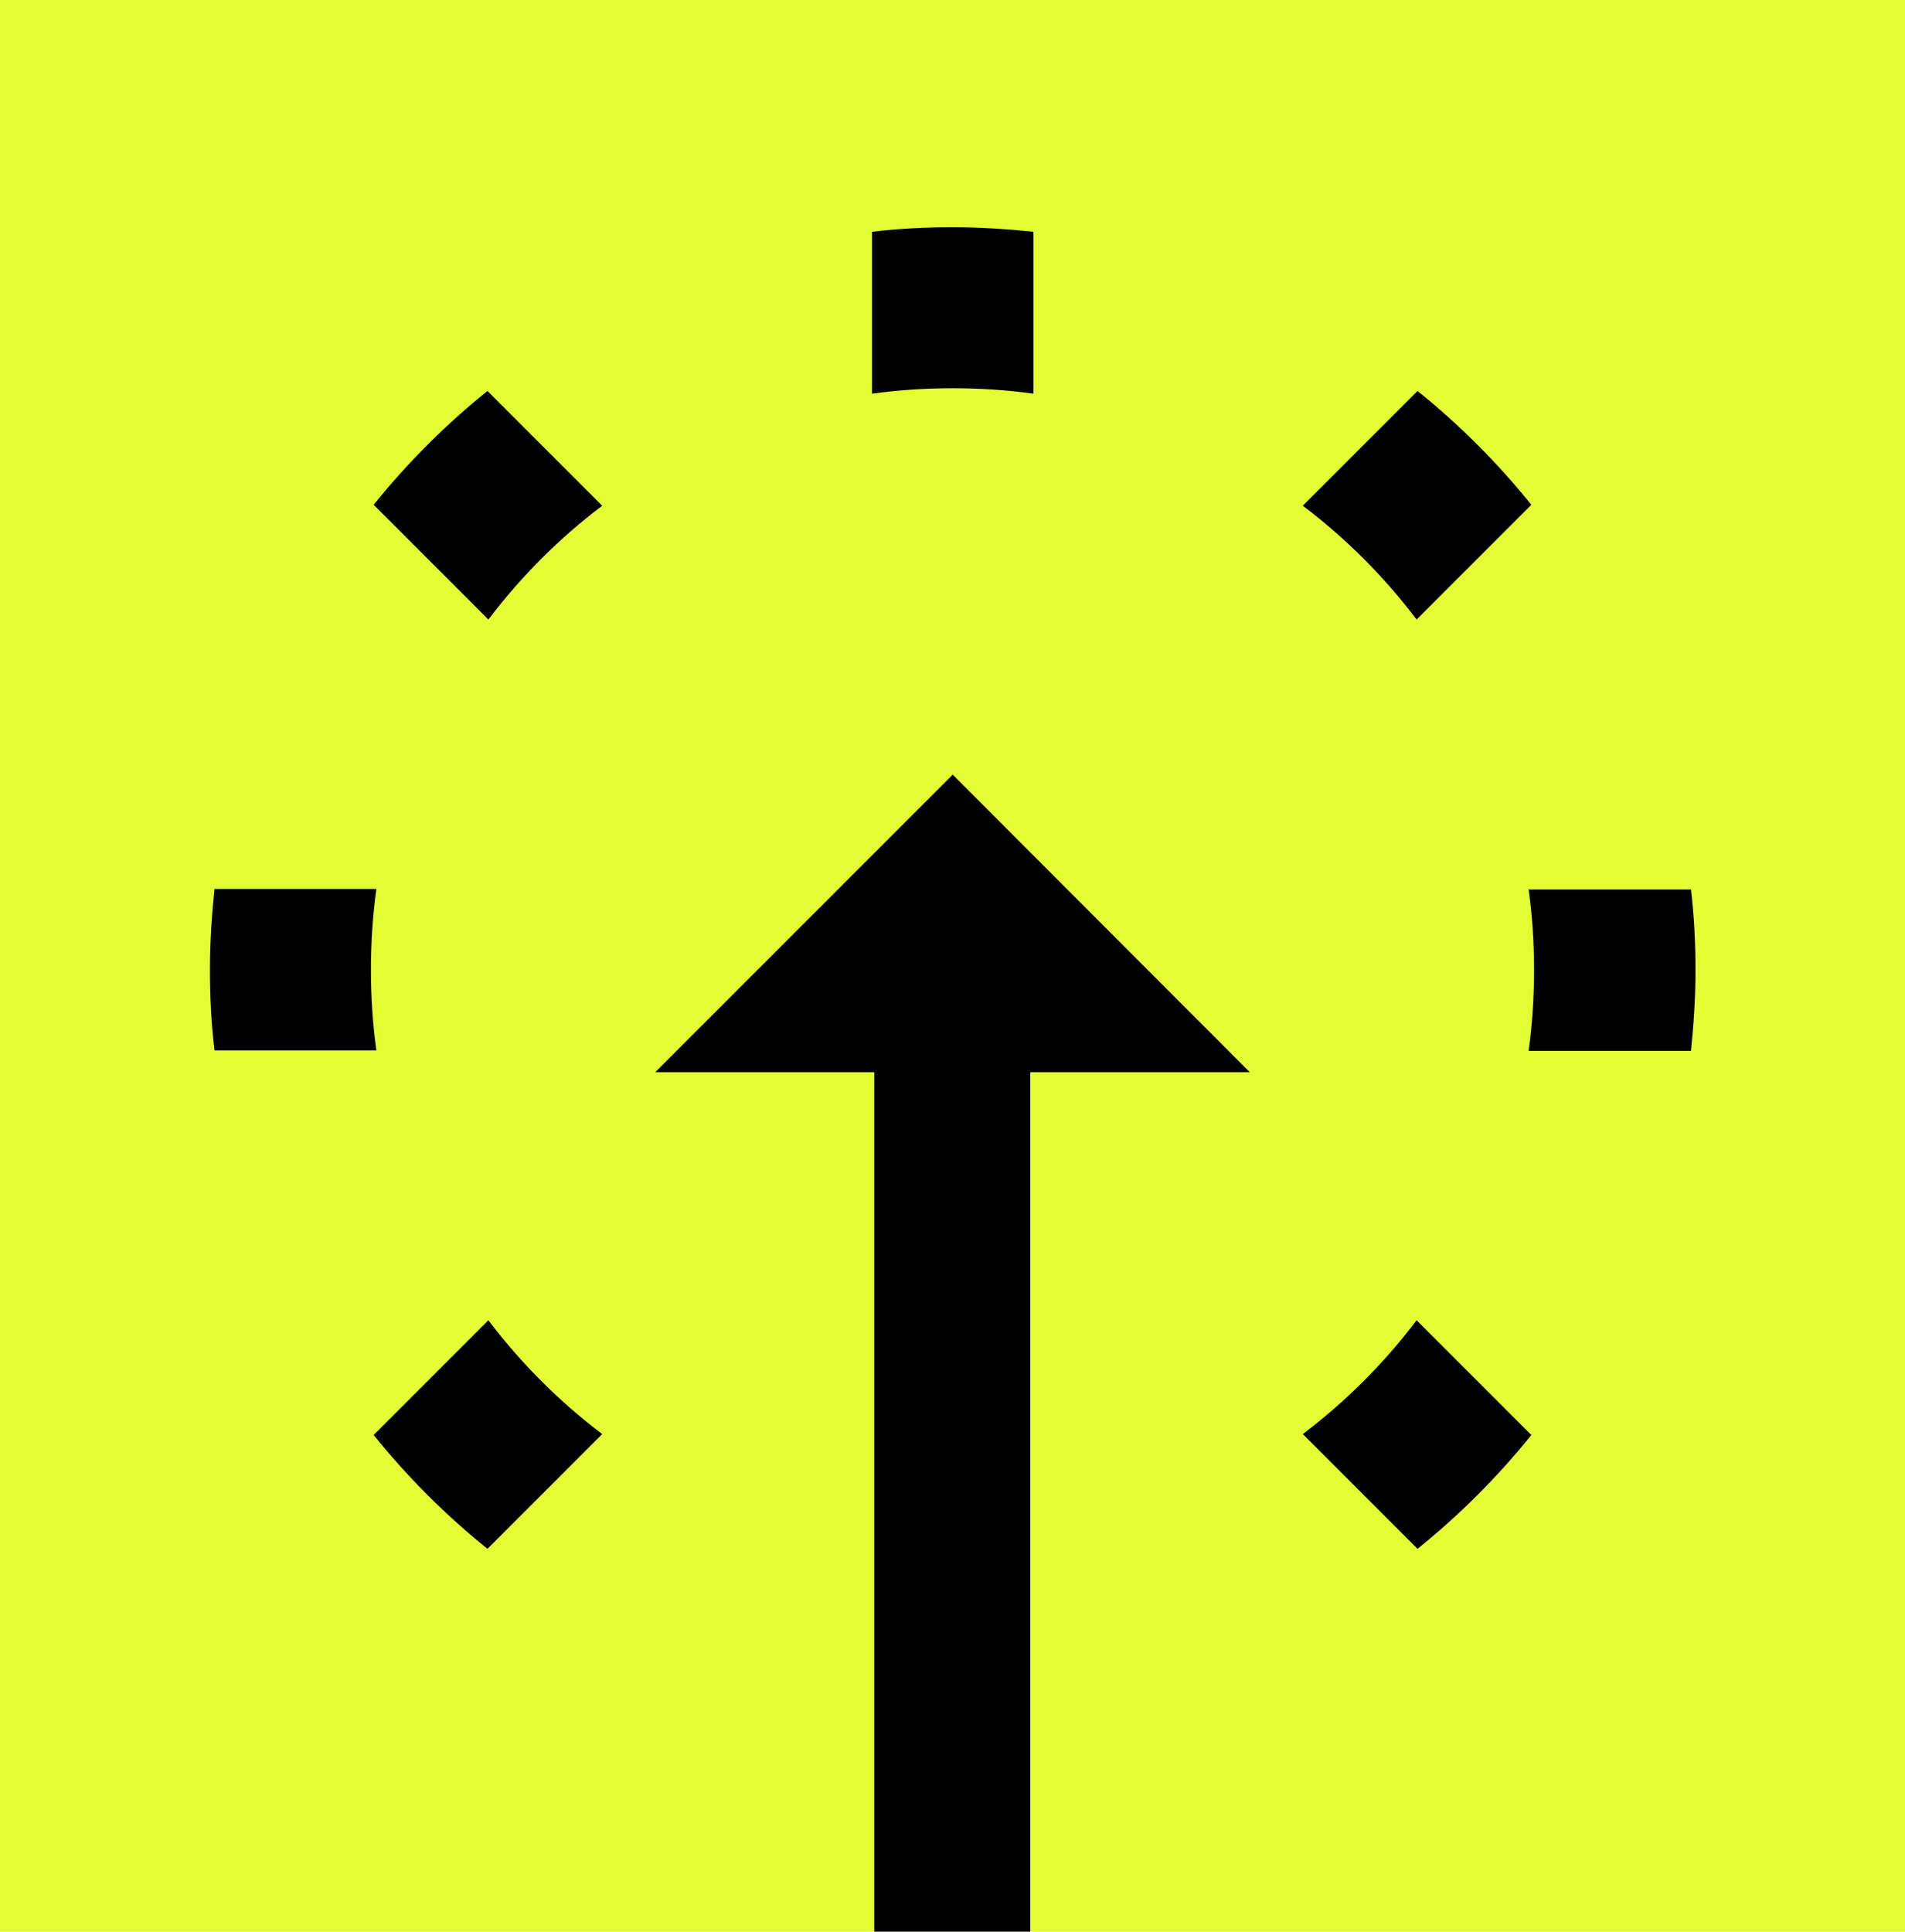 <svg xmlns="http://www.w3.org/2000/svg" xmlns:xlink="http://www.w3.org/1999/xlink" id="Camada_2_00000004539432399898718020000004593186111451436464_" x="0px" y="0px" viewBox="0 0 420.1 425.9" style="enable-background:new 0 0 420.1 425.9;" xml:space="preserve"><style type="text/css">	.st0{fill:#E2FD34;}</style><rect class="st0" width="420.1" height="425.9"></rect><g>	<path d="M337.1,196.1c0.8,5.8,1.2,11.7,1.2,17.8c0,6-0.4,12-1.2,17.8h35.8c0.6-5.8,1-11.7,1-17.8c0-6-0.3-11.9-1-17.8H337.1z"></path>	<path d="M312.4,291.1c-7.2,9.5-15.6,17.9-25.1,25.1l25.3,25.3c9.2-7.4,17.7-15.9,25.1-25.1L312.4,291.1z"></path>	<path d="M132.8,316.2c-9.5-7.2-17.9-15.6-25.1-25.1l-25.3,25.3c7.4,9.2,15.9,17.7,25.1,25.1L132.8,316.2L132.8,316.2z"></path>	<path d="M83,231.6c-0.8-5.8-1.2-11.7-1.2-17.8c0-6,0.4-12,1.2-17.8H47.3c-0.6,5.8-1,11.7-1,17.8s0.3,11.9,1,17.8H83z"></path>	<path d="M287.3,111.5c9.5,7.2,17.9,15.6,25.1,25.1l25.3-25.3c-7.4-9.2-15.9-17.7-25.1-25.1C312.6,86.2,287.3,111.5,287.3,111.5z"></path>	<path d="M107.7,136.6c7.2-9.5,15.6-17.9,25.1-25.1l-25.3-25.3c-9.2,7.4-17.7,15.9-25.1,25.1L107.7,136.6L107.7,136.6z"></path>	<path d="M192.3,86.8c5.8-0.8,11.7-1.2,17.8-1.2s12,0.4,17.8,1.2V51.1c-5.8-0.6-11.7-1-17.8-1s-11.9,0.3-17.8,1V86.8L192.3,86.8z"></path></g><polygon points="192.8,236.4 192.8,425.9 227.2,425.9 227.2,236.4 275.6,236.4 210.1,170.8 144.5,236.4 "></polygon></svg>